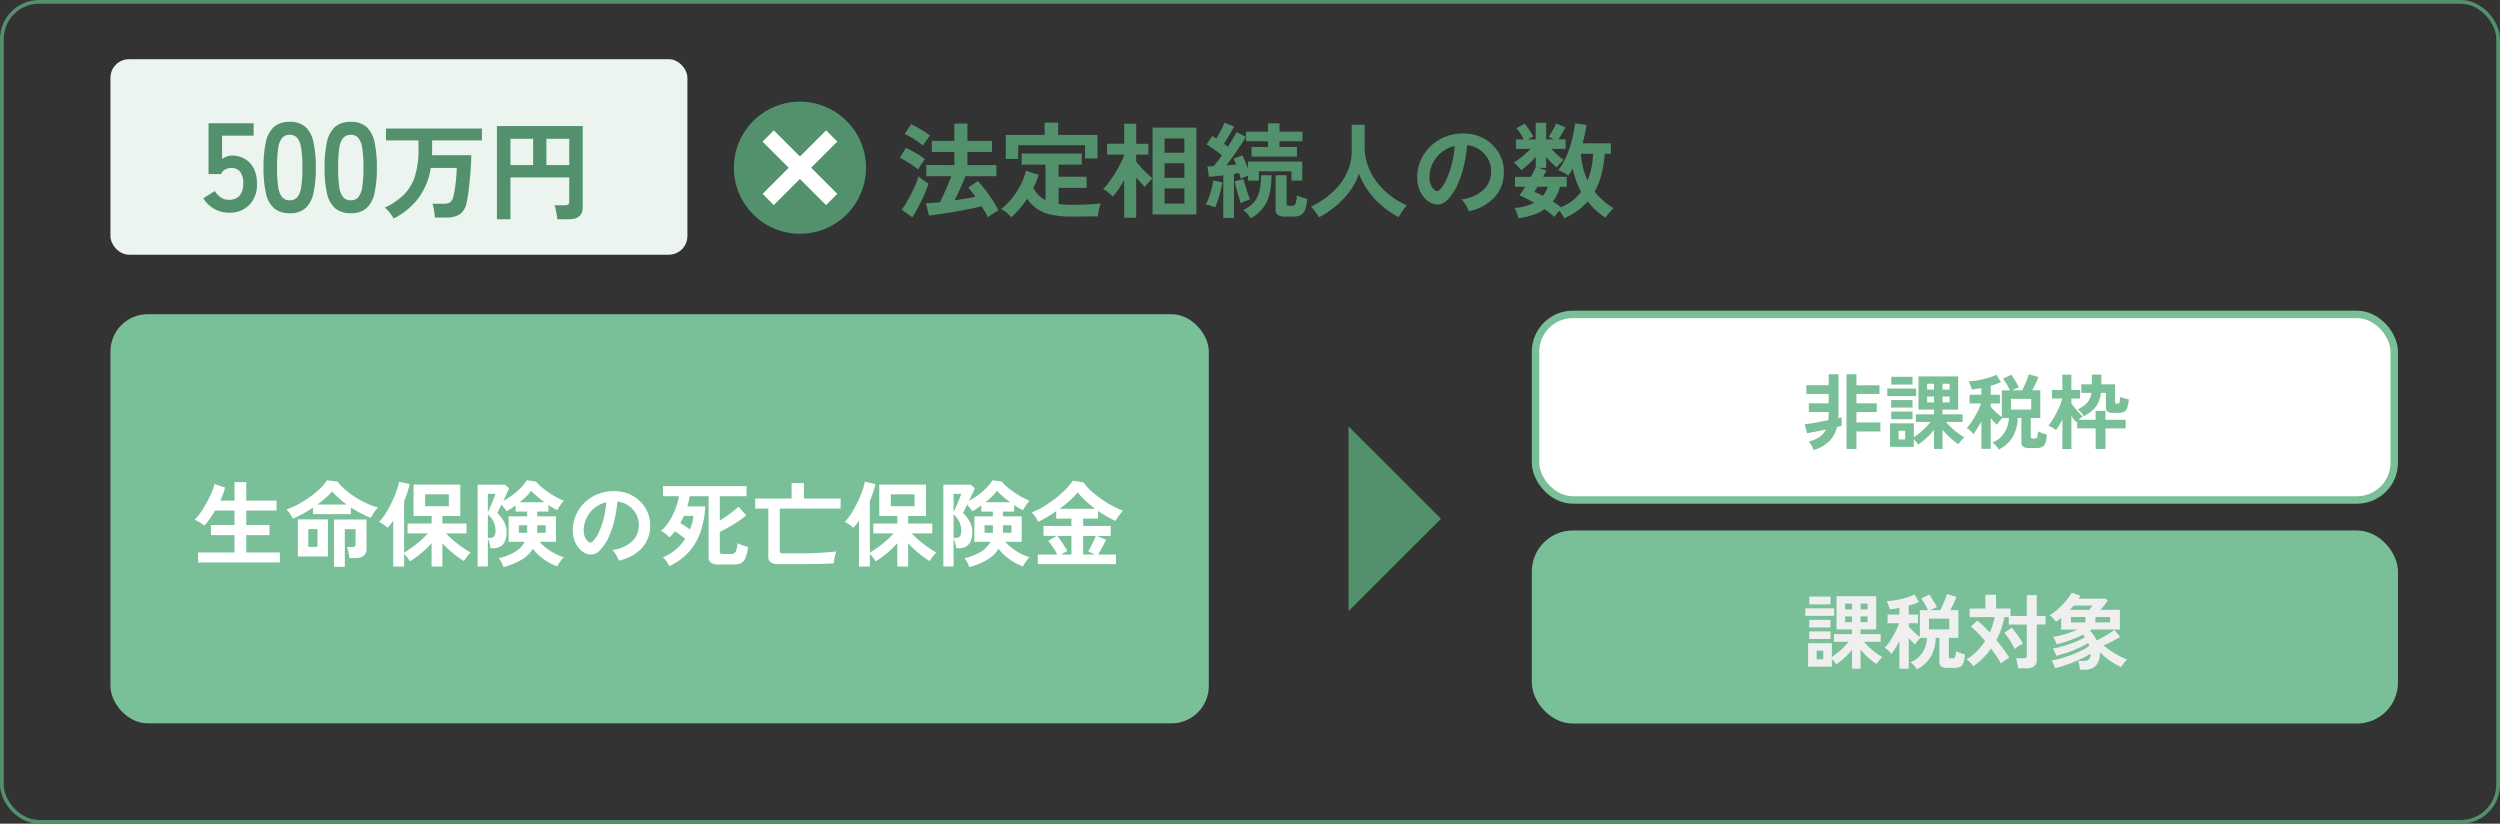 <svg xmlns="http://www.w3.org/2000/svg" width="671" height="221.08" viewBox="0 0 671 221.08">
  <rect x="0" y="0" width="671" height="221.08" fill="#333333" stroke="none"/>
  <g id="グループ_7759" data-name="グループ 7759" transform="translate(-1964.5 -8036.052)">
    <rect id="長方形_3048" data-name="長方形 3048" width="294.799" height="109.809" rx="10" transform="translate(1994.143 8120.384)" fill="#79bf97"/>
    <rect id="長方形_3049" data-name="長方形 3049" width="230.471" height="49.809" rx="10" transform="translate(2376.643 8120.438)" fill="#fff" stroke="#79bf97" stroke-width="2"/>
    <rect id="長方形_3050" data-name="長方形 3050" width="230.471" height="49.809" rx="10" transform="translate(2376.643 8179.437)" fill="#79bf97" stroke="#79bf97" stroke-width="2"/>
    <path id="パス_16619" data-name="パス 16619" d="M-123.475.725V-1.95h9.775V-6.6h-6.325V-9.325h6.325V-13.2h-5.225q-.7,1.175-1.437,2.225A19.145,19.145,0,0,1-121.8-9.15a4.5,4.5,0,0,0-.737-.563q-.488-.312-1-.6a5.316,5.316,0,0,0-.888-.412,12.07,12.07,0,0,0,1.563-1.863,27.261,27.261,0,0,0,1.613-2.6q.775-1.412,1.363-2.763a11.737,11.737,0,0,0,.787-2.375l2.875.95a18.037,18.037,0,0,1-1.3,3.5h3.825v-4.95h3.15v4.95h8.125V-13.2h-8.125v3.875h6.25V-6.6h-6.25v4.65h9.025V.725Zm25.425-11.75a7.915,7.915,0,0,0-.75-1.3,7.433,7.433,0,0,0-.975-1.175,20.1,20.1,0,0,0,3.213-1.412,29.335,29.335,0,0,0,3.15-1.975,24.074,24.074,0,0,0,2.7-2.238A12.2,12.2,0,0,0-88.85-21.35l2.825.4a13.78,13.78,0,0,0,2.063,2.163,23.533,23.533,0,0,0,2.713,2,26.275,26.275,0,0,0,3.037,1.663,21.146,21.146,0,0,0,3.037,1.15,5.461,5.461,0,0,0-.737.8,11.017,11.017,0,0,0-.7,1.013,9.363,9.363,0,0,0-.487.887,24.832,24.832,0,0,1-2.662-1.187,28.766,28.766,0,0,1-2.713-1.587v1.8H-92.65v-1.725A33.457,33.457,0,0,1-98.05-11.025ZM-96.7-.875v-9.95h8.075v9.95ZM-87,1.9V-10.8h8.725v7.725a2.461,2.461,0,0,1-.75,2A3.588,3.588,0,0,1-81.35-.45h-1.525A8.752,8.752,0,0,0-83-1.413q-.1-.563-.238-1.113a5.109,5.109,0,0,0-.287-.875h1.375a1.26,1.26,0,0,0,.725-.162.78.78,0,0,0,.225-.662V-8.2h-2.9V1.9Zm-4.45-16.725h7.85q-1.15-.85-2.162-1.75A16.4,16.4,0,0,1-87.5-18.35a17.3,17.3,0,0,1-1.75,1.75Q-90.275-15.7-91.45-14.825ZM-93.9-3.45h2.475V-8.225H-93.9Zm22.8,5.275v-12.3q-.375.55-.75,1.025t-.775.9a7.093,7.093,0,0,0-1.05-.887A6.871,6.871,0,0,0-74.9-10.15a13.02,13.02,0,0,0,1.75-2.262,30.3,30.3,0,0,0,1.638-2.963,30.458,30.458,0,0,0,1.287-3.05,15.23,15.23,0,0,0,.7-2.525l2.85.65q-.25,1.075-.625,2.225t-.875,2.325V-1.925a23.221,23.221,0,0,0,2.1-1.375q1.175-.85,2.325-1.85A19.466,19.466,0,0,0-61.8-7.075h-5.45v-2.65h6.45V-11.75h-4.85v-8.425H-53.1v8.425h-4.8v2.025h6.475v2.65h-5.5q.65.7,1.5,1.462T-53.65-4.15q.925.7,1.8,1.275a17.855,17.855,0,0,0,1.55.925,7.832,7.832,0,0,0-.987,1.1q-.513.675-.838,1.2a24.56,24.56,0,0,1-2.925-2.1A31.127,31.127,0,0,1-57.9-4.4V1.825h-2.9V-4.45a26.779,26.779,0,0,1-2.838,2.725A24.889,24.889,0,0,1-66.6.425a11.192,11.192,0,0,0-.713-1.012,8.415,8.415,0,0,0-.863-.962V1.825Zm8.55-16.2h6.375V-17.55H-62.55ZM-41.5,1.975a6.964,6.964,0,0,0-.537-1.25,9.633,9.633,0,0,0-.713-1.15A14.383,14.383,0,0,0-38.45-2.1,7.021,7.021,0,0,0-35.8-4.825h-4.325V-11.65h4.975v-1.275h-3.125v-1.65q-.6.45-1.212.838t-1.187.712q-.225-.325-.625-.85t-.75-.925q-.35.725-.663,1.337t-.462.913a9.4,9.4,0,0,1,1.75,2.225,5.7,5.7,0,0,1,.75,2.9,5.623,5.623,0,0,1-.487,2.55A3.09,3.09,0,0,1-42.45-3.5a3.776,3.776,0,0,1-1.8.425h-.725a8.447,8.447,0,0,0-.3-1.413A12.142,12.142,0,0,0-45.7-5.725V1.8h-2.75V-20.15h7.325l1.125.975q-.2.5-.638,1.425t-.912,1.925a17.944,17.944,0,0,0,2.5-1.575,18.951,18.951,0,0,0,2.2-1.925,11.17,11.17,0,0,0,1.6-2.025l2.475.375a11.472,11.472,0,0,0,1.463,1.45q.888.75,1.925,1.462a23.3,23.3,0,0,0,2.1,1.288,20,20,0,0,0,1.987.95,5.251,5.251,0,0,0-.65.75q-.35.475-.65.963a8.115,8.115,0,0,0-.45.812,9.931,9.931,0,0,1-1.1-.562q-.625-.363-1.3-.838v1.775h-3v1.275h5.025v6.825h-4.4a12.639,12.639,0,0,0,1.875,1.75,14.726,14.726,0,0,0,2.275,1.438,14.413,14.413,0,0,0,2.35.962,9.578,9.578,0,0,0-1,1.213A9.835,9.835,0,0,0-27.1,1.775,14.859,14.859,0,0,1-30.737-.163,13.534,13.534,0,0,1-33.625-2.95,8.661,8.661,0,0,1-36.763.063,19.33,19.33,0,0,1-41.5,1.975Zm-4.2-7.85h.675a1.328,1.328,0,0,0,1-.387A2.477,2.477,0,0,0-43.65-7.9a5.591,5.591,0,0,0-2.05-4.25Zm8.55-9.55h6.65q-1.075-.8-2.062-1.638a12.968,12.968,0,0,1-1.513-1.462,10.314,10.314,0,0,1-1.3,1.513Q-36.2-16.2-37.15-15.425ZM-45.7-12.75q.225-.45.525-1.15t.612-1.437q.312-.738.563-1.375t.35-.963H-45.7Zm13.25,5.525h2.275V-9.25H-32.45Zm-4.925,0h2.225V-9.25h-2.225Zm26.8,7.45a4.808,4.808,0,0,0-.375-.95,8.15,8.15,0,0,0-.637-1.063,5.388,5.388,0,0,0-.712-.837A9.4,9.4,0,0,0-7.087-4.863,5.776,5.776,0,0,0-5.2-8.9a6.163,6.163,0,0,0-.675-3.3,6.45,6.45,0,0,0-2.113-2.35,6.441,6.441,0,0,0-2.937-1.075,35.058,35.058,0,0,1-.75,4.75,24.875,24.875,0,0,1-1.487,4.55,13.123,13.123,0,0,1-2.288,3.6A3.788,3.788,0,0,1-17.437-1.45a3.565,3.565,0,0,1-2.038-.275,4.864,4.864,0,0,1-1.85-1.425A6.891,6.891,0,0,1-22.55-5.463a8.072,8.072,0,0,1-.35-2.862,10.425,10.425,0,0,1,1.075-4.163,10.461,10.461,0,0,1,2.55-3.262A10.945,10.945,0,0,1-15.6-17.825a11.766,11.766,0,0,1,4.425-.575,9.949,9.949,0,0,1,3.575.85,9.324,9.324,0,0,1,2.938,2.063,9.306,9.306,0,0,1,1.95,3.037A8.654,8.654,0,0,1-2.15-8.675a8.621,8.621,0,0,1-2.4,5.738A11.645,11.645,0,0,1-10.575.225ZM-18.7-4.825a.964.964,0,0,0,.575.2.864.864,0,0,0,.6-.3,8.822,8.822,0,0,0,1.662-2.55A20.727,20.727,0,0,0-14.587-11.2a24.779,24.779,0,0,0,.662-4.225,7.714,7.714,0,0,0-3.062,1.45A7.742,7.742,0,0,0-19.1-11.437a7.942,7.942,0,0,0-.875,3.262,4.709,4.709,0,0,0,.313,2.038A3.086,3.086,0,0,0-18.7-4.825ZM3.075,1.7q-.3-.5-.8-1.213a6.861,6.861,0,0,0-1-1.163A12.2,12.2,0,0,0,4.763-2.763,13.866,13.866,0,0,0,7.275-5.6Q6.65-6.1,5.912-6.65T4.5-7.625A11.483,11.483,0,0,1,3.025-6,6.557,6.557,0,0,0,2-6.95,6.318,6.318,0,0,0,.775-7.725a12.231,12.231,0,0,0,2.312-2.788A18.976,18.976,0,0,0,4.713-13.85a16.478,16.478,0,0,0,.863-3.2H1.3v-2.7H23.725v2.7H16.55v6.525q1.35-.825,2.713-1.825T21.6-14.225L23.65-11.9a31.535,31.535,0,0,1-3.513,2.463Q18.225-8.275,16.55-7.45v5.225a.638.638,0,0,0,.188.525,1.261,1.261,0,0,0,.738.15H19.45a1.425,1.425,0,0,0,1.375-.638A6.123,6.123,0,0,0,21.3-4.45a7.386,7.386,0,0,0,.85.375q.525.2,1.063.375t.938.275a12.282,12.282,0,0,1-.712,2.95A2.58,2.58,0,0,1,22.263.912a4.623,4.623,0,0,1-2.013.363h-3.9A3.8,3.8,0,0,1,14.188.813,1.771,1.771,0,0,1,13.55-.725V-17.05H8.475q-.1.625-.262,1.313T7.85-14.325h4.8a24.569,24.569,0,0,1-1.425,7.263A15.44,15.44,0,0,1,8-1.825,16.651,16.651,0,0,1,3.075,1.7ZM8.55-8.125a13.358,13.358,0,0,0,.925-3.65H6.925q-.225.475-.463.962T5.95-9.85q.65.4,1.35.85T8.55-8.125Zm23.825,9.3A3.706,3.706,0,0,1,30.188.7a1.9,1.9,0,0,1-.612-1.6V-13.725H26.05v-2.7h9.775v-4.15h3.3v4.15h9.85v2.7H32.65v11.3a.678.678,0,0,0,.188.538,1.239,1.239,0,0,0,.762.163h4.775q2.9,0,5.362-.163t4.087-.338a6.784,6.784,0,0,0-.275.9q-.15.6-.263,1.225A9.141,9.141,0,0,0,47.15.95q-.875.075-2.25.125t-3.05.075q-1.675.025-3.475.025Zm21.525.65v-12.3q-.375.55-.75,1.025t-.775.9a7.093,7.093,0,0,0-1.05-.887A6.872,6.872,0,0,0,50.1-10.15a13.02,13.02,0,0,0,1.75-2.262,30.3,30.3,0,0,0,1.638-2.963,30.458,30.458,0,0,0,1.288-3.05,15.23,15.23,0,0,0,.7-2.525l2.85.65q-.25,1.075-.625,2.225t-.875,2.325V-1.925a23.222,23.222,0,0,0,2.1-1.375Q60.1-4.15,61.25-5.15A19.466,19.466,0,0,0,63.2-7.075H57.75v-2.65H64.2V-11.75H59.35v-8.425H71.9v8.425H67.1v2.025h6.475v2.65h-5.5q.65.7,1.5,1.462T71.35-4.15q.925.7,1.8,1.275a17.856,17.856,0,0,0,1.55.925,7.832,7.832,0,0,0-.987,1.1q-.513.675-.838,1.2a24.56,24.56,0,0,1-2.925-2.1A31.126,31.126,0,0,1,67.1-4.4V1.825H64.2V-4.45a26.779,26.779,0,0,1-2.837,2.725A24.889,24.889,0,0,1,58.4.425a11.191,11.191,0,0,0-.713-1.012,8.416,8.416,0,0,0-.862-.962V1.825Zm8.55-16.2h6.375V-17.55H62.45ZM83.5,1.975a6.965,6.965,0,0,0-.537-1.25,9.634,9.634,0,0,0-.713-1.15A14.383,14.383,0,0,0,86.55-2.1,7.021,7.021,0,0,0,89.2-4.825H84.875V-11.65H89.85v-1.275H86.725v-1.65q-.6.45-1.213.838t-1.187.712q-.225-.325-.625-.85t-.75-.925q-.35.725-.662,1.337t-.463.913a9.4,9.4,0,0,1,1.75,2.225,5.7,5.7,0,0,1,.75,2.9,5.623,5.623,0,0,1-.487,2.55A3.09,3.09,0,0,1,82.55-3.5a3.776,3.776,0,0,1-1.8.425h-.725a8.447,8.447,0,0,0-.3-1.413A12.144,12.144,0,0,0,79.3-5.725V1.8H76.55V-20.15h7.325L85-19.175q-.2.5-.637,1.425t-.913,1.925a17.944,17.944,0,0,0,2.5-1.575,18.95,18.95,0,0,0,2.2-1.925,11.17,11.17,0,0,0,1.6-2.025l2.475.375a11.472,11.472,0,0,0,1.463,1.45q.888.75,1.925,1.462a23.3,23.3,0,0,0,2.1,1.288,20,20,0,0,0,1.987.95,5.251,5.251,0,0,0-.65.75q-.35.475-.65.963a8.114,8.114,0,0,0-.45.812,9.931,9.931,0,0,1-1.1-.562q-.625-.363-1.3-.838v1.775h-3v1.275h5.025v6.825h-4.4a12.638,12.638,0,0,0,1.875,1.75,14.726,14.726,0,0,0,2.275,1.438,14.413,14.413,0,0,0,2.35.962,9.578,9.578,0,0,0-1,1.213A9.835,9.835,0,0,0,97.9,1.775,14.859,14.859,0,0,1,94.262-.163,13.534,13.534,0,0,1,91.375-2.95,8.661,8.661,0,0,1,88.238.063,19.33,19.33,0,0,1,83.5,1.975Zm-4.2-7.85h.675a1.328,1.328,0,0,0,1-.387A2.477,2.477,0,0,0,81.35-7.9a5.591,5.591,0,0,0-2.05-4.25Zm8.55-9.55H94.5q-1.075-.8-2.062-1.638a12.968,12.968,0,0,1-1.512-1.462,10.314,10.314,0,0,1-1.3,1.513Q88.8-16.2,87.85-15.425ZM79.3-12.75q.225-.45.525-1.15t.613-1.437q.313-.738.563-1.375t.35-.963H79.3ZM92.55-7.225h2.275V-9.25H92.55Zm-4.925,0H89.85V-9.25H87.625Zm14.275,8.4V-1.4h5.225A16.649,16.649,0,0,0,106-3.337a15.454,15.454,0,0,0-1.3-1.713l2.225-1.35h-3.5V-9.075h7.5V-11.05H106.85v-2q-1.25.875-2.5,1.613t-2.3,1.238a11.843,11.843,0,0,0-.763-1.275,6.176,6.176,0,0,0-1.062-1.225,19.416,19.416,0,0,0,3.2-1.562,31.314,31.314,0,0,0,3.188-2.187,27.861,27.861,0,0,0,2.762-2.45,14.252,14.252,0,0,0,1.9-2.325l2.825.425a15.445,15.445,0,0,0,2.15,2.35,28.518,28.518,0,0,0,2.738,2.175,28.679,28.679,0,0,0,2.962,1.825,21.4,21.4,0,0,0,2.825,1.275q-.475.525-1.013,1.238a13.486,13.486,0,0,0-.987,1.512,27.812,27.812,0,0,1-4.7-2.675v2.05h-4v1.975h7.4V-6.4H117.75l2.475,1.025q-.475,1-1.05,2.063T118.1-1.4h4.775V1.175Zm5.85-14.85h9.55a32.985,32.985,0,0,1-2.6-2.15,16.143,16.143,0,0,1-2.075-2.275,16.79,16.79,0,0,1-2.075,2.162Q109.25-14.775,107.75-13.675ZM114.075-1.4h3.175l-1.825-.85q.35-.55.737-1.3t.738-1.512q.35-.762.6-1.338h-3.425Zm-5.95,0h2.8v-5h-3.8a13.959,13.959,0,0,1,.975,1.287q.5.738.963,1.475T109.8-2.35Z" transform="translate(2141.143 8186.288)" fill="#fff"/>
    <path id="パス_16618" data-name="パス 16618" d="M-40.854,1.914A6.192,6.192,0,0,0-41.415.7a5.8,5.8,0,0,0-.759-1.056A9.6,9.6,0,0,0-39.3-1.595,5.03,5.03,0,0,0-37.6-3.564q-1.408.286-2.75.539t-2.266.407l-.638-2.376q.66-.088,1.694-.253t2.244-.4l2.376-.451q.066-.506.088-1.045t.022-1.133v-.022h-5.324v-2.332h5.324v-2.53h-5.984v-2.332h5.984v-2.948h2.64V-8.272q0,.418-.011.814t-.033.77q.242-.044.473-.11t.407-.11V-4.6q-.264.066-.572.154t-.682.176A7.844,7.844,0,0,1-36.641-.484,10.463,10.463,0,0,1-40.854,1.914Zm8.822-.308V-18.436h2.662v2.948h6.182v2.332H-29.37v2.53h5.434v2.332H-29.37V-5.5h6.424v2.42H-29.37V1.606Zm23.474,0V-3.5a18.6,18.6,0,0,1-2.013,2.167A17.582,17.582,0,0,1-12.782.418a8.509,8.509,0,0,0-.539-.682q-.341-.4-.649-.7V1.056h-6.38V-5.258h6.38v3.7a15.345,15.345,0,0,0,1.584-1.155q.814-.671,1.573-1.43A14.51,14.51,0,0,0-9.5-5.632H-13.42V-7.678h4.862V-8.954h-4.158v-8.91H-2.068v8.91h-4.2v1.276H-.88v2.046H-5.324A14.161,14.161,0,0,0-3.861-4.081,20.535,20.535,0,0,0-2.1-2.629,16.209,16.209,0,0,0-.4-1.518a3.385,3.385,0,0,0-.528.5q-.308.341-.605.715T-2,.33A18.681,18.681,0,0,1-4.213-1.386,18.35,18.35,0,0,1-6.27-3.542V1.606ZM-21.1-12.584v-2.024h7.744v2.024Zm1.078-3.08v-2.09h5.7v2.09Zm-.022,9.284V-8.426h5.72V-6.38Zm0-3.1v-2.024h5.72v2.024Zm1.98,8.536h1.782v-2.31h-1.782ZM-6.27-10.89h1.892v-1.562H-6.27Zm0-3.432h1.892v-1.562H-6.27Zm-4.136,3.432h1.848v-1.562h-1.848Zm0-3.432h1.848v-1.562h-1.848ZM8.822,1.76A6.994,6.994,0,0,0,8.041.715a4.752,4.752,0,0,0-.935-.847A6.2,6.2,0,0,0,9.5-1.683a7.193,7.193,0,0,0,1.485-2.343,7.975,7.975,0,0,0,.561-2.662H9.79A8.506,8.506,0,0,0,9-5.808a8.293,8.293,0,0,0-.66.924,11.042,11.042,0,0,1-.792-.781q-.44-.473-.88-.979V1.584H4.158V-5.83q-.55,1.056-1.133,1.991T2-2.332a3.168,3.168,0,0,0-.517-.649Q1.144-3.322.8-3.608A3.769,3.769,0,0,0,.22-4.026,11.689,11.689,0,0,0,1.65-5.841a25.353,25.353,0,0,0,1.4-2.4A17.742,17.742,0,0,0,4.07-10.6H.99v-2.332H4.158v-1.8q-.682.132-1.342.231t-1.254.143a4.5,4.5,0,0,0-.187-.682q-.143-.418-.308-.836a5.087,5.087,0,0,0-.319-.682,12.232,12.232,0,0,0,1.716-.143q.99-.143,2.068-.385a20.944,20.944,0,0,0,2.035-.561,8.487,8.487,0,0,0,1.595-.693l1.254,2a10.46,10.46,0,0,1-1.276.528q-.7.242-1.474.462v2.42H9.13V-10.6H6.666v.88q.352.418.858.935T8.591-7.777a10.806,10.806,0,0,0,1.045.825v-7.172h2.178q-.352-.748-.869-1.65a11.591,11.591,0,0,0-.957-1.452l2.2-1.078q.308.418.693,1.023t.737,1.221q.352.616.594,1.144-.374.132-.847.352t-.869.44h2.618q.352-.682.7-1.474t.649-1.551a10.923,10.923,0,0,0,.429-1.287l2.574.748q-.264.7-.715,1.694t-.957,1.87h2.178v7.436H17.424v5.06a.474.474,0,0,0,.1.341.685.685,0,0,0,.451.1h.484a.862.862,0,0,0,.462-.11.824.824,0,0,0,.275-.517A8.785,8.785,0,0,0,19.36-3.1q.264.132.7.308t.891.319a7.534,7.534,0,0,0,.781.209A7.593,7.593,0,0,1,21.329.022a1.879,1.879,0,0,1-.9,1.067,3.61,3.61,0,0,1-1.529.275H16.962A2.608,2.608,0,0,1,15.356.99a1.525,1.525,0,0,1-.462-1.254V-6.688H13.9a10.249,10.249,0,0,1-1.287,4.983A8.666,8.666,0,0,1,8.822,1.76ZM12.1-8.954h5.434v-2.882H12.1ZM25.894,1.628v-7.92q-.418.814-.847,1.551A12.656,12.656,0,0,1,24.2-3.454a7.373,7.373,0,0,0-.968-.638q-.616-.352-1.078-.572A14.293,14.293,0,0,0,23.3-6.259q.572-.913,1.078-1.914t.9-1.98a13.563,13.563,0,0,0,.594-1.771H23.1v-2.288h2.794v-4.114h2.42v4.114h2.332v2.288H28.314v1.3q.352.528.9,1.2t1.122,1.3q.572.627,1.012,1.023-.22.154-.517.4t-.583.484h4.576v-2.4h2.64v2.4h5.412v2.31H37.466V1.606h-2.64V-3.916H29.854V-5.874a.961.961,0,0,1-.143.154.66.66,0,0,0-.121.132Q29.326-5.9,29-6.314t-.682-.9V1.628Zm5.764-8.8a5.128,5.128,0,0,0-.407-.605,7.692,7.692,0,0,0-.6-.7,4.244,4.244,0,0,0-.616-.539,10.313,10.313,0,0,0,2-1.276A4.508,4.508,0,0,0,33.165-11.7a5.957,5.957,0,0,0,.539-1.738H30.976V-15.73h2.838v-2.618h2.552v2.618H40.04v4.774a.41.41,0,0,0,.11.319.738.738,0,0,0,.462.1.691.691,0,0,0,.451-.121.922.922,0,0,0,.22-.517,12.026,12.026,0,0,0,.143-1.21,3.822,3.822,0,0,0,.66.264q.418.132.869.253l.781.209a8.943,8.943,0,0,1-.462,2.288,1.837,1.837,0,0,1-.847,1.034,3.245,3.245,0,0,1-1.419.264H39.424a2.37,2.37,0,0,1-1.408-.33,1.26,1.26,0,0,1-.44-1.078v-3.96h-1.32a8.657,8.657,0,0,1-.682,2.541,6.487,6.487,0,0,1-1.452,2.013A11.29,11.29,0,0,1,31.658-7.172Z" transform="translate(2492.143 8154.937)" fill="#79bf97"/>
    <path id="パス_16617" data-name="パス 16617" d="M-30.558,1.606V-3.5a18.6,18.6,0,0,1-2.013,2.167A17.582,17.582,0,0,1-34.782.418a8.508,8.508,0,0,0-.539-.682q-.341-.4-.649-.7V1.056h-6.38V-5.258h6.38v3.7a15.346,15.346,0,0,0,1.584-1.155q.814-.671,1.573-1.43A14.51,14.51,0,0,0-31.5-5.632H-35.42V-7.678h4.862V-8.954h-4.158v-8.91h10.648v8.91h-4.2v1.276h5.39v2.046h-4.444a14.161,14.161,0,0,0,1.463,1.551A20.535,20.535,0,0,0-24.1-2.629a16.209,16.209,0,0,0,1.7,1.111,3.385,3.385,0,0,0-.528.5q-.308.341-.605.715T-24,.33a18.681,18.681,0,0,1-2.211-1.716A18.35,18.35,0,0,1-28.27-3.542V1.606ZM-43.1-12.584v-2.024h7.744v2.024Zm1.078-3.08v-2.09h5.7v2.09Zm-.022,9.284V-8.426h5.72V-6.38Zm0-3.1v-2.024h5.72v2.024Zm1.98,8.536h1.782v-2.31h-1.782ZM-28.27-10.89h1.892v-1.562H-28.27Zm0-3.432h1.892v-1.562H-28.27Zm-4.136,3.432h1.848v-1.562h-1.848Zm0-3.432h1.848v-1.562h-1.848ZM-13.178,1.76A6.994,6.994,0,0,0-13.959.715a4.752,4.752,0,0,0-.935-.847,6.2,6.2,0,0,0,2.4-1.551,7.193,7.193,0,0,0,1.485-2.343,7.975,7.975,0,0,0,.561-2.662h-1.76a8.506,8.506,0,0,0-.792.88,8.293,8.293,0,0,0-.66.924,11.042,11.042,0,0,1-.792-.781q-.44-.473-.88-.979V1.584h-2.508V-5.83q-.55,1.056-1.133,1.991T-20-2.332a3.168,3.168,0,0,0-.517-.649q-.341-.341-.682-.627a3.769,3.769,0,0,0-.583-.418,11.689,11.689,0,0,0,1.43-1.815,25.353,25.353,0,0,0,1.4-2.4A17.742,17.742,0,0,0-17.93-10.6h-3.08v-2.332h3.168v-1.8q-.682.132-1.342.231t-1.254.143a4.5,4.5,0,0,0-.187-.682q-.143-.418-.308-.836a5.087,5.087,0,0,0-.319-.682,12.232,12.232,0,0,0,1.716-.143q.99-.143,2.068-.385a20.944,20.944,0,0,0,2.035-.561,8.487,8.487,0,0,0,1.6-.693l1.254,2a10.46,10.46,0,0,1-1.276.528q-.7.242-1.474.462v2.42h2.464V-10.6h-2.464v.88q.352.418.858.935t1.067,1.012a10.806,10.806,0,0,0,1.045.825v-7.172h2.178q-.352-.748-.869-1.65a11.591,11.591,0,0,0-.957-1.452l2.2-1.078q.308.418.693,1.023t.737,1.221q.352.616.594,1.144-.374.132-.847.352t-.869.44h2.618q.352-.682.7-1.474t.649-1.551A10.923,10.923,0,0,0-5.1-18.436l2.574.748q-.264.7-.715,1.694t-.957,1.87h2.178v7.436H-4.576v5.06a.474.474,0,0,0,.1.341.685.685,0,0,0,.451.1h.484A.862.862,0,0,0-3.08-1.3a.824.824,0,0,0,.275-.517A8.785,8.785,0,0,0-2.64-3.1q.264.132.7.308t.891.319a7.534,7.534,0,0,0,.781.209A7.593,7.593,0,0,1-.671.022a1.879,1.879,0,0,1-.9,1.067A3.61,3.61,0,0,1-3.1,1.364H-5.038A2.608,2.608,0,0,1-6.644.99,1.525,1.525,0,0,1-7.106-.264V-6.688H-8.1A10.249,10.249,0,0,1-9.383-1.705,8.666,8.666,0,0,1-13.178,1.76ZM-9.9-8.954h5.434v-2.882H-9.9ZM14.014,1.5a7.042,7.042,0,0,0-.121-.891q-.1-.517-.22-1.023a5.191,5.191,0,0,0-.253-.814h2.068a1.158,1.158,0,0,0,.66-.143.686.686,0,0,0,.2-.583v-8.294h-4.84v-2H10.318A20.123,20.123,0,0,1,8.184-6.116q1.012,1.21,1.9,2.442T11.66-1.32a4.6,4.6,0,0,0-.77.418q-.44.286-.847.583A5.6,5.6,0,0,0,9.394.22,18.8,18.8,0,0,0,8.217-1.749Q7.524-2.772,6.754-3.806A18.892,18.892,0,0,1,2,.924a9.211,9.211,0,0,0-.847-1,4.825,4.825,0,0,0-1-.825A14.189,14.189,0,0,0,2.849-3a16.223,16.223,0,0,0,2.3-2.849Q4.2-6.974,3.223-7.975T1.364-9.724L3.08-11.308q.792.638,1.639,1.452T6.4-8.14a18.014,18.014,0,0,0,1.32-4.114H1.012v-2.31H5.236v-3.7H8.1v3.7H11.99v2h4.356V-18.15H19.03v5.588h2.354v2.31H19.03V-.858a2.156,2.156,0,0,1-.7,1.793,3.388,3.388,0,0,1-2.134.561Zm-.924-5.17a12.766,12.766,0,0,0-.715-1.386q-.473-.814-1.023-1.628A10.21,10.21,0,0,0,10.3-8.03l2-1.386q.572.638,1.144,1.4T14.509-6.5a12.714,12.714,0,0,1,.8,1.4,9.942,9.942,0,0,0-1.133.627A7.928,7.928,0,0,0,13.09-3.674ZM30.624,1.848q-.022-.308-.1-.77t-.176-.9a3.658,3.658,0,0,0-.209-.682h1.65a1.692,1.692,0,0,0,1.243-.407,2.236,2.236,0,0,0,.429-1.529,22.046,22.046,0,0,1-2.024,1.133Q30.272-.726,28.963-.2T26.356.759a23.649,23.649,0,0,1-2.42.671A7.558,7.558,0,0,0,23.518.352a5.734,5.734,0,0,0-.528-.946,22.864,22.864,0,0,0,2.53-.594q1.364-.4,2.761-.924t2.651-1.133a15.993,15.993,0,0,0,2.2-1.265q-.066-.2-.132-.407a2.2,2.2,0,0,0-.176-.407,15.725,15.725,0,0,1-1.859,1.045q-1.067.517-2.255.99t-2.343.836q-1.155.363-2.123.583a4.891,4.891,0,0,0-.4-1.034,4.4,4.4,0,0,0-.55-.88,20.071,20.071,0,0,0,2.068-.473q1.144-.319,2.365-.737t2.321-.891a16.583,16.583,0,0,0,1.914-.957q-.132-.176-.264-.363t-.264-.341a30.177,30.177,0,0,1-3.454,1.5,26.981,26.981,0,0,1-3.63,1.056,6.1,6.1,0,0,0-.407-1,4.423,4.423,0,0,0-.583-.935,25.52,25.52,0,0,0,3.311-.77,27.76,27.76,0,0,0,3.311-1.21h-4.4v-3.124A16.907,16.907,0,0,1,24.156-11a8.793,8.793,0,0,0-.77-.957,5.674,5.674,0,0,0-.924-.8,14.416,14.416,0,0,0,1.881-1.331,18.676,18.676,0,0,0,1.7-1.606,19.319,19.319,0,0,0,1.4-1.661A13.143,13.143,0,0,0,28.4-18.81L30.734-18l-.462.792h7.172l.616.55q-.418.55-.913,1.21t-1,1.254h5.192v5.28H33.682l-.187.143a2.1,2.1,0,0,1-.209.143,10.5,10.5,0,0,1,1.848,2.64q.682-.352,1.518-.814t1.672-.979q.836-.517,1.518-1.023l1.584,1.848q-1.078.66-2.2,1.232T36.938-4.642q.946.77,2.046,1.507a23.267,23.267,0,0,0,2.222,1.32,20.948,20.948,0,0,0,2.09.957,5.113,5.113,0,0,0-.869.924,13.151,13.151,0,0,0-.759,1.1A18.6,18.6,0,0,1,38.72-.517a19.891,19.891,0,0,1-2.794-2.321.464.464,0,0,0,.011.077.51.51,0,0,1,.011.1A4.8,4.8,0,0,1,34.9.759a3.791,3.791,0,0,1-2.871,1.089ZM27.918-14.19h5.17q.2-.242.429-.539t.429-.605h-5.06q-.22.286-.473.572T27.918-14.19Zm6.842,3.366h3.96v-1.452H34.76Zm-6.556,0h3.872v-1.452H28.2Z" transform="translate(2492.143 8213.937)" fill="#efefef"/>
    <path id="多角形_50" data-name="多角形 50" d="M24.785,0,49.569,24.818H0Z" transform="translate(2351.263 8150.504) rotate(90)" fill="#53916d"/>
    <rect id="長方形_3046" data-name="長方形 3046" width="670" height="220.08" rx="10" transform="translate(1965 8036.552)" fill="none" stroke="#53916d" stroke-width="1"/>
    <circle id="楕円形_198" data-name="楕円形 198" cx="17.73" cy="17.73" r="17.73" transform="translate(2154.129 8081.07) rotate(-45)" fill="#53916d"/>
    <rect id="長方形_2117" data-name="長方形 2117" width="4.255" height="24.113" transform="translate(2169.174 8074.05) rotate(-45)" fill="#fff"/>
    <rect id="長方形_2118" data-name="長方形 2118" width="4.255" height="24.113" transform="translate(2172.183 8091.101) rotate(-135)" fill="#fff"/>
    <rect id="長方形_3045" data-name="長方形 3045" width="154.854" height="52.481" rx="5" transform="translate(1994.143 8051.937)" fill="#ecf4ef"/>
    <path id="パス_16616" data-name="パス 16616" d="M-45.2.2A7.855,7.855,0,0,1-49.178-.85a7.848,7.848,0,0,1-2.89-2.822l3.06-1.938a5.955,5.955,0,0,0,1.615,1.7,3.762,3.762,0,0,0,2.193.646A3.562,3.562,0,0,0-42.327-4.4a4.758,4.758,0,0,0,.969-3.179,5.007,5.007,0,0,0-.833-3.213,2.86,2.86,0,0,0-2.329-1,3.492,3.492,0,0,0-1.7.408,2.4,2.4,0,0,0-1.088,1.224h-3.366V-23.8h12.1v3.332h-8.466v6.256a5.55,5.55,0,0,1,1.258-.663,3.85,3.85,0,0,1,1.36-.255A6.855,6.855,0,0,1-41-14.28a6.162,6.162,0,0,1,2.414,2.516,8.72,8.72,0,0,1,.9,4.182A7.7,7.7,0,0,1-39.76-1.836,7.424,7.424,0,0,1-45.2.2ZM-28.88.34a6.176,6.176,0,0,1-4.25-1.36A7.566,7.566,0,0,1-35.289-5.1a30.841,30.841,0,0,1-.629-6.8,31.078,31.078,0,0,1,.629-6.817,7.579,7.579,0,0,1,2.159-4.1,6.176,6.176,0,0,1,4.25-1.36,6.11,6.11,0,0,1,4.233,1.36,7.641,7.641,0,0,1,2.142,4.1,31.078,31.078,0,0,1,.629,6.817,30.841,30.841,0,0,1-.629,6.8,7.628,7.628,0,0,1-2.142,4.08A6.11,6.11,0,0,1-28.88.34Zm0-3.468a2.562,2.562,0,0,0,1.989-.8,5.459,5.459,0,0,0,1.071-2.7,31.633,31.633,0,0,0,.34-5.27,31.9,31.9,0,0,0-.34-5.3,5.459,5.459,0,0,0-1.071-2.7,2.562,2.562,0,0,0-1.989-.8,2.616,2.616,0,0,0-2.006.8,5.256,5.256,0,0,0-1.071,2.7,33.554,33.554,0,0,0-.323,5.3,33.269,33.269,0,0,0,.323,5.27,5.256,5.256,0,0,0,1.071,2.7A2.616,2.616,0,0,0-28.88-3.128ZM-12.492.34a6.176,6.176,0,0,1-4.25-1.36A7.566,7.566,0,0,1-18.9-5.1a30.841,30.841,0,0,1-.629-6.8,31.078,31.078,0,0,1,.629-6.817,7.579,7.579,0,0,1,2.159-4.1,6.176,6.176,0,0,1,4.25-1.36,6.11,6.11,0,0,1,4.233,1.36,7.641,7.641,0,0,1,2.142,4.1A31.078,31.078,0,0,1-5.488-11.9a30.841,30.841,0,0,1-.629,6.8A7.628,7.628,0,0,1-8.259-1.02,6.11,6.11,0,0,1-12.492.34Zm0-3.468a2.562,2.562,0,0,0,1.989-.8,5.459,5.459,0,0,0,1.071-2.7,31.633,31.633,0,0,0,.34-5.27,31.9,31.9,0,0,0-.34-5.3,5.459,5.459,0,0,0-1.071-2.7,2.562,2.562,0,0,0-1.989-.8,2.616,2.616,0,0,0-2.006.8,5.256,5.256,0,0,0-1.071,2.7,33.554,33.554,0,0,0-.323,5.3,33.27,33.27,0,0,0,.323,5.27,5.256,5.256,0,0,0,1.071,2.7A2.616,2.616,0,0,0-12.492-3.128Zm11.5,4.9A10,10,0,0,0-2.048.189,7.385,7.385,0,0,0-3.4-1.16,17.668,17.668,0,0,0,1.737-4.611,12.33,12.33,0,0,0,4.709-9.556,22.982,22.982,0,0,0,5.681-16.7V-19.2H-3.048v-3.19H22.7v3.19H9.335v3.248q0,.377-.029.725H19.862q-.029,1.3-.131,3.016t-.275,3.524q-.174,1.812-.392,3.451t-.479,2.77a4.894,4.894,0,0,1-1.812,3.1,6.6,6.6,0,0,1-3.7.87H10.089Q10.06.986,9.958.29T9.726-1.088a6.222,6.222,0,0,0-.3-1.116H12.38a3.064,3.064,0,0,0,1.827-.42,2.76,2.76,0,0,0,.841-1.551q.174-.667.334-1.653t.29-2.088q.13-1.1.2-2.132t.073-1.755H8.958A18.285,18.285,0,0,1,5.71-3.756,19.2,19.2,0,0,1-.989,1.769Zm27.724.2V-23.055H49.761V-1.189q0,3.161-3.828,3.161H42.946a11.076,11.076,0,0,0-.16-1.233Q42.656,0,42.5-.7a6.689,6.689,0,0,0-.333-1.1h2.813a1.511,1.511,0,0,0,.884-.2.963.963,0,0,0,.276-.812V-9.251H30.36V1.972ZM40.017-12.586h6.119v-7.047H40.017Zm-9.657,0h6.09v-7.047H30.36Z" transform="translate(2071.143 8092.937)" fill="#53916d"/>
    <path id="パス_16620" data-name="パス 16620" d="M-71.988,1.9q-.28-.616-.728-1.386t-.98-1.61q-.9.252-2.282.532t-3.01.588Q-80.612.336-82.25.6t-3.094.476q-1.456.21-2.492.322l-.784-3.3q.756-.028,1.722-.1t2.058-.182q.448-.924.994-2.142t1.092-2.492q.546-1.274.938-2.338h-6.72v-3H-81V-15.68h-6.048v-2.968H-81v-4.62h3.5v4.62H-70.9v2.968H-77.5v3.528h7.784v3h-8.288q-.392.952-.9,2.114t-1.036,2.3q-.532,1.134-1.008,2.058,1.512-.224,2.954-.462t2.646-.49q-.532-.728-1.022-1.372A14.033,14.033,0,0,0-77.28-6.1L-74.7-7.868a24.724,24.724,0,0,1,1.932,2.3Q-71.736-4.2-70.756-2.73A22.64,22.64,0,0,1-69.16.028a9.391,9.391,0,0,0-1.456.826A12.419,12.419,0,0,0-71.988,1.9Zm-20.3-.028L-95.144-.168a19.333,19.333,0,0,0,1.316-1.988q.672-1.148,1.3-2.394T-91.378-7a19.394,19.394,0,0,0,.8-2.156,6.1,6.1,0,0,0,.714.644q.49.392,1.022.756t.9.588q-.308.98-.812,2.2t-1.12,2.478Q-90.5-1.232-91.112-.1T-92.288,1.876Zm1.54-12.824a15.554,15.554,0,0,0-1.386-1.064q-.882-.616-1.834-1.19a13.618,13.618,0,0,0-1.68-.882L-94-16.772q1.232.588,2.674,1.414A17.244,17.244,0,0,1-88.9-13.72a8.992,8.992,0,0,0-.6.8q-.378.546-.728,1.106T-90.748-10.948Zm1.316-6.412a12.42,12.42,0,0,0-1.358-1.064q-.882-.616-1.848-1.176a15.551,15.551,0,0,0-1.694-.868l1.708-2.632a14.959,14.959,0,0,1,1.736.868q.98.56,1.9,1.148a13.942,13.942,0,0,1,1.456,1.036q-.224.252-.616.784T-88.9-18.2Q-89.264-17.668-89.432-17.36ZM-65.716,1.876a6.576,6.576,0,0,0-.77-.812A10.69,10.69,0,0,0-67.508.238a5.613,5.613,0,0,0-.98-.574,15.975,15.975,0,0,0,2.9-2.842,21.929,21.929,0,0,0,2.366-3.64,16.97,16.97,0,0,0,1.456-3.794L-58.38-9.52a23.588,23.588,0,0,1-1.4,3.5,7.324,7.324,0,0,0,3.248,3.3v-9.548h-6.412v-2.968h16.128v2.968h-6.216v3.248H-45.5v3h-7.532v4.312q.812.112,1.708.168t1.9.056q1.232,0,2.618-.028t2.716-.126q1.33-.1,2.338-.238-.112.308-.28.98T-42.322.49a11.185,11.185,0,0,0-.154,1.134q-1.064,0-2.31.014l-2.45.028q-1.2.014-2.184.014a26.56,26.56,0,0,1-5.516-.49A10.7,10.7,0,0,1-58.758-.364a10.364,10.364,0,0,1-2.7-2.744A26.3,26.3,0,0,1-65.716,1.876ZM-67.2-13.8v-6.44h10.416v-3.3h3.64v3.3h10.556v6.3H-45.92v-3.528H-63.868V-13.8ZM-35.42,1.988V-8.092q-.756,1.288-1.54,2.436A22.168,22.168,0,0,1-38.444-3.7a15.631,15.631,0,0,0-1.274-1.12,6.823,6.823,0,0,0-1.386-.9,13.369,13.369,0,0,0,1.582-1.806Q-38.7-8.624-37.9-9.926t1.456-2.576a18.426,18.426,0,0,0,1.022-2.31v-.14h-4.592v-2.912h4.592V-23.24h3.22v5.376h3.276v2.912H-32.2v1.9q.588.728,1.4,1.61t1.638,1.666q.826.784,1.358,1.2V-22.2h11.76v23.3H-27.8V-8.54a7.67,7.67,0,0,0-.714.686q-.406.434-.784.868a9.107,9.107,0,0,0-.574.714q-.448-.448-1.064-1.12T-32.2-8.82V1.988ZM-24.584-1.82h5.32V-5.88h-5.32Zm0-6.888h5.32v-3.948h-5.32Zm0-6.748h5.32v-3.836h-5.32ZM-8.82,2.044V-9.38q-1.092.112-2.1.224t-1.764.168l-.392-2.8q.364-.028.784-.028t.868-.028q.476-.56,1.064-1.3t1.2-1.61q-.9-.728-2.016-1.526T-13.3-17.668l1.512-2.268q.5.28,1.092.672.392-.644.826-1.428t.8-1.554q.364-.77.56-1.274l2.576,1.008q-.588,1.12-1.33,2.394t-1.386,2.254q.28.2.546.406t.518.406q.728-1.148,1.344-2.184t.98-1.736l2.492,1.232q-.588,1.036-1.47,2.38T-6.1-14.63q-.98,1.386-1.9,2.562.7-.056,1.358-.112t1.274-.112q-.168-.448-.336-.84t-.336-.728l2.324-.9q.364.7.77,1.666t.742,1.918v-1.9H12.376v5.1H9.492v-2.492H.728V-7.98h-2.94V-9.268q-.476.168-1.008.378t-.952.406A13.088,13.088,0,0,0-4.564-10l-.672.112q-.336.056-.728.112V2.044ZM-1.232-14.42V-17h4.4v-1.54h-5.88v-2.576h5.88v-2.24H6.272v2.24h6.16v2.576H6.272V-17h4.676v2.576ZM7.756,1.68A3.3,3.3,0,0,1,5.8,1.232a1.819,1.819,0,0,1-.588-1.54V-9.436H8.176v7.588a.653.653,0,0,0,.14.49,1.068,1.068,0,0,0,.644.126h.672a1.145,1.145,0,0,0,.63-.154,1.307,1.307,0,0,0,.406-.742A10.986,10.986,0,0,0,10.948-4a8.206,8.206,0,0,0,1.316.518q.84.266,1.456.406a10.55,10.55,0,0,1-.588,2.912A2.72,2.72,0,0,1,11.97,1.274,4.114,4.114,0,0,1,10,1.68Zm-9.212.448A14.57,14.57,0,0,0-2.38.938,5.3,5.3,0,0,0-3.5-.084,8.172,8.172,0,0,0-.532-2.254,7.349,7.349,0,0,0,.91-5.292a18.648,18.648,0,0,0,.406-4.144h2.8a21.331,21.331,0,0,1-.532,5.068A9.951,9.951,0,0,1,1.834-.63,10.8,10.8,0,0,1-1.456,2.128ZM-11.032-.784q-.532-.224-1.26-.462a6.364,6.364,0,0,0-1.232-.294A12.887,12.887,0,0,0-12.7-3.43q.406-1.134.728-2.352a19.031,19.031,0,0,0,.462-2.226l2.436.5a20.858,20.858,0,0,1-.462,2.268q-.322,1.26-.714,2.45A16.674,16.674,0,0,1-11.032-.784ZM-4.116-1.9Q-4.34-2.52-4.662-3.6t-.63-2.226q-.308-1.148-.476-1.96l2.38-.588q.168.672.476,1.722t.658,2.086q.35,1.036.63,1.652a8.787,8.787,0,0,0-1.274.42A9.914,9.914,0,0,0-4.116-1.9Zm20.972,3.78a14.49,14.49,0,0,0-.98-1.5,8.081,8.081,0,0,0-1.2-1.33,24.848,24.848,0,0,0,5.6-3.71,16.674,16.674,0,0,0,3.934-5.082A14.011,14.011,0,0,0,25.648-16.1v-6.86H29.12v5.908a14.641,14.641,0,0,0,.924,5.236,16.627,16.627,0,0,0,2.52,4.452,19.952,19.952,0,0,0,3.612,3.542A21.272,21.272,0,0,0,40.4-1.316,14.223,14.223,0,0,0,39.242.2a16.378,16.378,0,0,0-.994,1.624A23.606,23.606,0,0,1,33.768-1.2a22.311,22.311,0,0,1-3.682-4A20.422,20.422,0,0,1,27.58-9.856a16.325,16.325,0,0,1-2.436,4.718,22.9,22.9,0,0,1-3.752,3.976A25.5,25.5,0,0,1,16.856,1.876ZM57.036.252a5.385,5.385,0,0,0-.42-1.064A9.128,9.128,0,0,0,55.9-2a6.034,6.034,0,0,0-.8-.938,10.533,10.533,0,0,0,5.838-2.506,6.47,6.47,0,0,0,2.114-4.522,6.9,6.9,0,0,0-.756-3.7A7.224,7.224,0,0,0,59.934-16.3a7.214,7.214,0,0,0-3.29-1.2,39.264,39.264,0,0,1-.84,5.32,27.86,27.86,0,0,1-1.666,5.1,14.7,14.7,0,0,1-2.562,4.032A4.242,4.242,0,0,1,49.35-1.624a3.993,3.993,0,0,1-2.282-.308A5.448,5.448,0,0,1,45-3.528a7.718,7.718,0,0,1-1.372-2.59,9.041,9.041,0,0,1-.392-3.206,11.676,11.676,0,0,1,1.2-4.662,11.716,11.716,0,0,1,2.856-3.654,12.258,12.258,0,0,1,4.116-2.324,13.178,13.178,0,0,1,4.956-.644,11.143,11.143,0,0,1,4,.952,10.442,10.442,0,0,1,3.29,2.31,10.423,10.423,0,0,1,2.184,3.4,9.693,9.693,0,0,1,.63,4.228A9.656,9.656,0,0,1,63.784-3.29,13.042,13.042,0,0,1,57.036.252ZM47.936-5.4a1.079,1.079,0,0,0,.644.224.968.968,0,0,0,.672-.336,9.881,9.881,0,0,0,1.862-2.856,23.214,23.214,0,0,0,1.428-4.172,27.752,27.752,0,0,0,.742-4.732,8.64,8.64,0,0,0-3.43,1.624,8.671,8.671,0,0,0-2.366,2.842,8.9,8.9,0,0,0-.98,3.654,5.274,5.274,0,0,0,.35,2.282A3.456,3.456,0,0,0,47.936-5.4ZM82.684,2.128q-.2-.392-.546-.952T81.4.084q-.364.42-.756.9t-.616.784q-.5-.476-1.176-.994T77.392-.28A12,12,0,0,1,74.27,1.246a21.415,21.415,0,0,1-3.878.854q-.084-.336-.266-.882T69.748.154a3.726,3.726,0,0,0-.392-.8A13.416,13.416,0,0,0,74.62-2.016a34.689,34.689,0,0,0-3.948-2.016q.308-.392.7-.994t.812-1.3H69.468v-2.66h4.256A21.247,21.247,0,0,0,75.04-11.62v-2.744a27.133,27.133,0,0,1-1.932,1.96,22.6,22.6,0,0,1-1.988,1.652,6.814,6.814,0,0,0-.6-.756q-.378-.42-.756-.77a5.406,5.406,0,0,0-.63-.518,15.527,15.527,0,0,0,1.414-.966q.8-.6,1.61-1.33t1.484-1.4H69.748V-19.04H71.82q-.42-.812-.952-1.638a10.926,10.926,0,0,0-1.008-1.358l2.184-1.232a12.585,12.585,0,0,1,.84,1.092q.448.644.854,1.274a9.822,9.822,0,0,1,.63,1.106,10.979,10.979,0,0,0-1.456.756H75.04v-4.452h2.8v4.452h1.988a6.937,6.937,0,0,0-.728-.392q-.364-.168-.644-.28a17.364,17.364,0,0,0,1.162-1.82,13.78,13.78,0,0,0,.854-1.792l2.52,1.036q-.336.728-.854,1.624T81.116-19.04h1.932v2.548H79.24a22.581,22.581,0,0,0,1.638,1.638,13.177,13.177,0,0,0,1.694,1.33,11.2,11.2,0,0,0-.98.91,9.735,9.735,0,0,0-.924,1.078,16.153,16.153,0,0,1-1.456-1.274,18.9,18.9,0,0,1-1.372-1.5V-11.4H75.768l2.128.7q-.168.364-.392.8t-.476.91h6.328v2.66h-1.82A10.686,10.686,0,0,1,79.6-2.352q.616.364,1.162.756t1.022.784A13.365,13.365,0,0,0,84.882-2.6a12.525,12.525,0,0,0,2.338-2.38,20.635,20.635,0,0,1-1.344-3,26.549,26.549,0,0,1-.924-3.22q-.28.532-.574.994t-.6.91a7.365,7.365,0,0,0-1.218-.826,7.956,7.956,0,0,0-1.47-.658A14.34,14.34,0,0,0,82.8-13.5a26.177,26.177,0,0,0,1.33-3.262,32.182,32.182,0,0,0,.938-3.416q.364-1.694.532-3.178l3.08.448a48.555,48.555,0,0,1-1.064,4.928H95.2v2.8H93.548a31.35,31.35,0,0,1-.882,5.558,18.915,18.915,0,0,1-1.834,4.606A19.191,19.191,0,0,0,95.9-.588q-.364.364-.812.868t-.826.98a3.9,3.9,0,0,0-.49.728,18.977,18.977,0,0,1-2.618-2.03,22.839,22.839,0,0,1-2.17-2.31A17.822,17.822,0,0,1,82.684,2.128ZM88.956-8.036a18.515,18.515,0,0,0,1.036-3.43,24.134,24.134,0,0,0,.448-3.71H87.164a21.91,21.91,0,0,0,.588,3.78A17.468,17.468,0,0,0,88.956-8.036ZM76.944-3.892a8.789,8.789,0,0,0,1.344-2.436H75.516q-.252.392-.462.742l-.378.63A22.391,22.391,0,0,1,76.944-3.892Z" transform="translate(2301.653 8092.503)" fill="#53916d"/>
  </g>
</svg>
